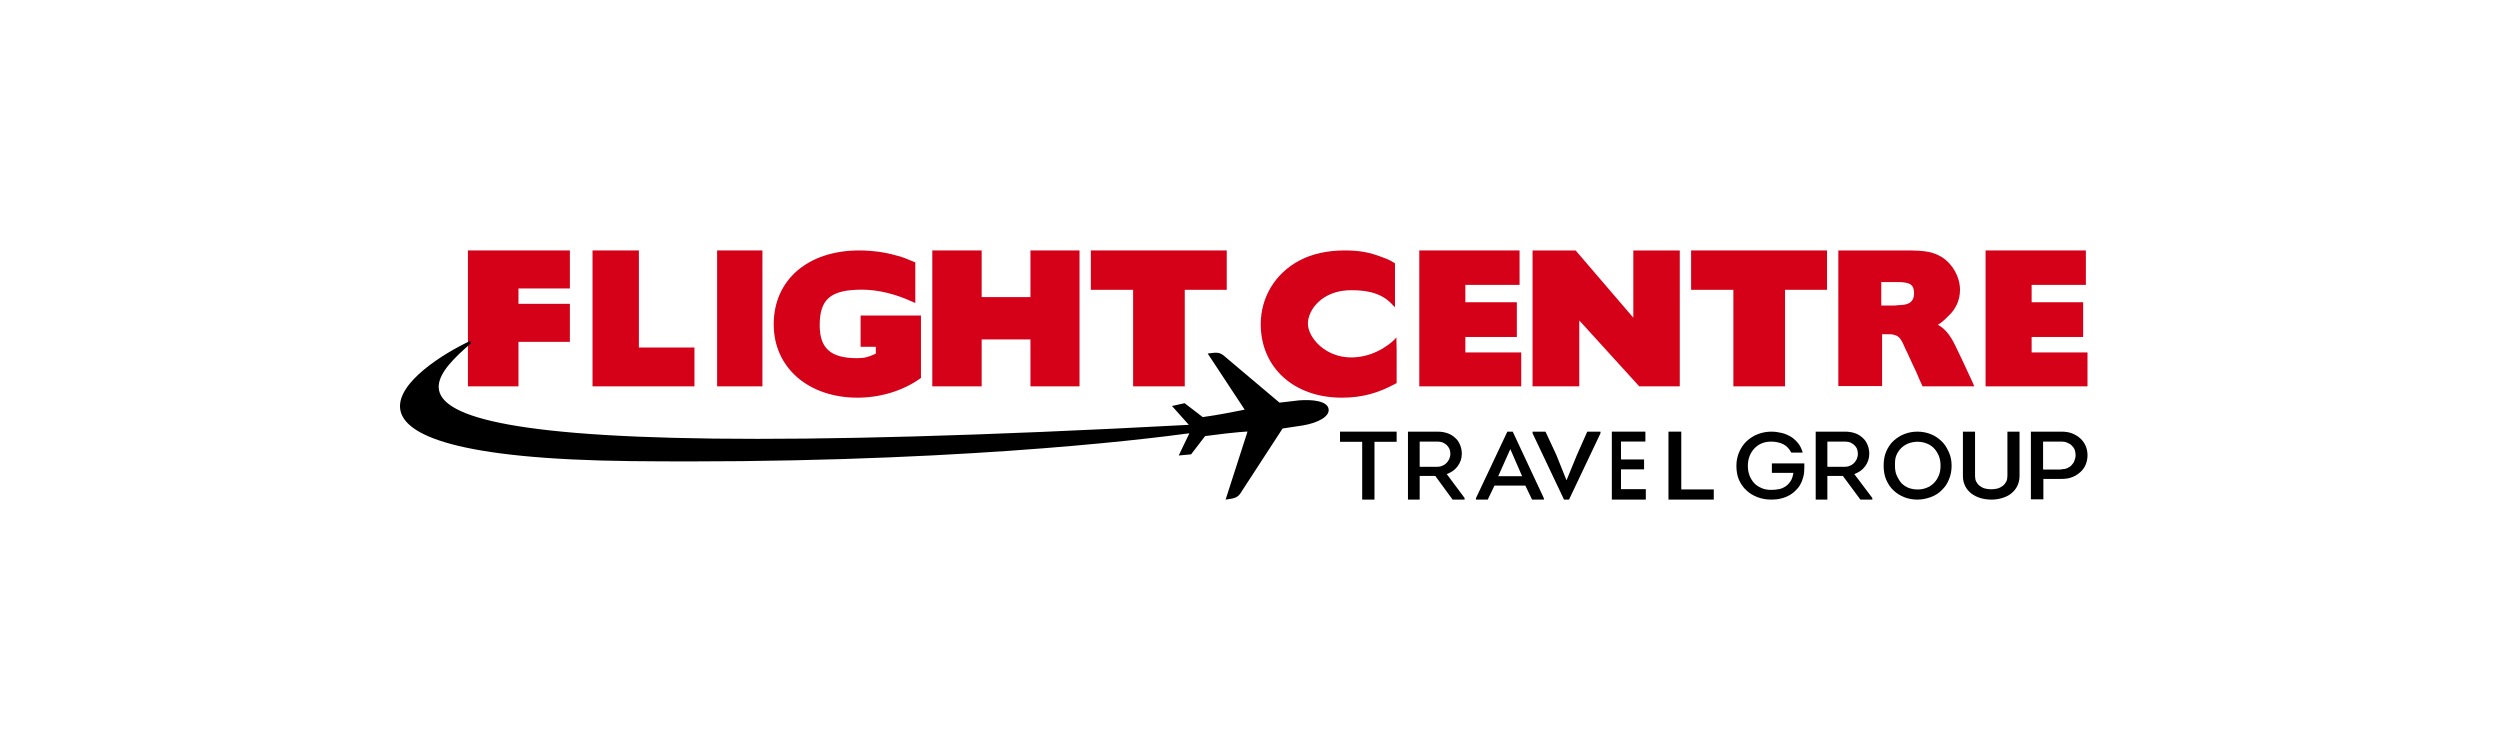 <svg width="200" height="60" viewBox="0 0 200 60" fill="none" xmlns="http://www.w3.org/2000/svg">
<path fill-rule="evenodd" clip-rule="evenodd" d="M68.6 31.814C70.45 31.814 72.278 31.245 73.632 30.267L73.677 30.245V25.242H68.848V27.744H70.066V28.289C70.022 28.312 69.976 28.335 69.976 28.335C69.435 28.562 69.187 28.653 68.577 28.653C66.456 28.653 65.576 27.88 65.576 26.015C65.576 23.923 66.456 23.173 68.961 23.173C70.224 23.173 71.624 23.514 72.91 24.105L73.225 24.242V20.99L73.158 20.967C72.459 20.672 72.21 20.558 71.646 20.422C70.766 20.172 69.728 20.035 68.735 20.035C64.629 20.035 61.899 22.4 61.899 25.924C61.876 29.381 64.651 31.814 68.6 31.814Z" fill="#D40119"/>
<path d="M37.435 20.035V30.908H41.478V27.348H45.59V24.306H41.478V23.077H45.59V20.035H37.435Z" fill="#D40119"/>
<path d="M47.402 20.035V30.908H55.557V27.801H51.111V20.035H47.402Z" fill="#D40119"/>
<path d="M60.993 20.035H57.369V30.908H60.993V20.035Z" fill="#D40119"/>
<path fill-rule="evenodd" clip-rule="evenodd" d="M78.533 27.154H82.436V30.908H86.362V20.035H82.436V23.767H78.533V20.035H74.584V30.908H78.533V27.154Z" fill="#D40119"/>
<path fill-rule="evenodd" clip-rule="evenodd" d="M90.649 30.908H94.781V23.185H98.14V20.035H87.268V23.185H90.649V30.908Z" fill="#D40119"/>
<path fill-rule="evenodd" clip-rule="evenodd" d="M138.67 30.908H142.802V23.185H146.162V20.035H135.289V23.185H138.67V30.908Z" fill="#D40119"/>
<path fill-rule="evenodd" clip-rule="evenodd" d="M107.338 31.814C108.936 31.814 110.223 31.471 111.687 30.67L111.732 30.647V27.994L111.71 26.988L111.554 27.171C111.532 27.194 110.267 28.497 108.315 28.589C106.828 28.657 105.896 27.971 105.452 27.537C104.942 27.034 104.631 26.416 104.631 25.89C104.631 24.815 105.741 23.214 108.115 23.214C109.668 23.214 110.689 23.58 111.421 24.404L111.599 24.587V21.064L111.554 21.041C111.199 20.813 111.044 20.744 110.6 20.584C109.535 20.172 108.736 20.035 107.561 20.035C106.184 20.035 104.964 20.31 103.966 20.836C102.013 21.865 100.859 23.786 100.859 25.936C100.859 29.412 103.522 31.814 107.338 31.814Z" fill="#D40119"/>
<path fill-rule="evenodd" clip-rule="evenodd" d="M121.697 28.195H117.228V26.958H121.348V24.18H117.228V22.791H121.566V20.035H113.543V30.908H121.697V28.195Z" fill="#D40119"/>
<path fill-rule="evenodd" clip-rule="evenodd" d="M167 28.195H162.531V26.958H166.651V24.18H162.531V22.791H166.869V20.035H158.846V30.908H167V28.195Z" fill="#D40119"/>
<path fill-rule="evenodd" clip-rule="evenodd" d="M126.342 25.634C126.657 25.981 131.139 30.908 131.139 30.908H134.382V20.035H130.666V25.417C130.328 25.026 126.049 20.035 126.049 20.035H122.604V30.908H126.342V25.634Z" fill="#D40119"/>
<path fill-rule="evenodd" clip-rule="evenodd" d="M150.523 26.736H150.829C151.31 26.736 151.354 26.736 151.573 26.801C151.989 26.909 152.142 27.233 152.47 27.99L152.579 28.206L152.995 29.114L153.323 29.805L153.52 30.281L153.804 30.908H157.939L157.807 30.583L157.523 29.978L157.195 29.265L156.91 28.66L156.473 27.752C155.992 26.714 155.532 26.26 155.029 25.979C155.27 25.85 155.445 25.677 155.598 25.547L155.838 25.309C156.451 24.769 156.801 24.012 156.801 23.191C156.801 22.175 156.232 21.137 155.358 20.576C154.635 20.143 154.045 20.035 152.47 20.035H147.066V30.886H150.567V26.736H150.523ZM150.523 22.564H151.792C152.82 22.564 153.126 22.78 153.126 23.472C153.126 24.077 152.776 24.38 152.076 24.401L151.748 24.423L151.529 24.445H150.501V22.564H150.523Z" fill="#D40119"/>
<path d="M107.201 35.344V34.531H111.731V35.344H109.958V39.968H108.975V35.344H107.201Z" fill="black"/>
<path d="M117.167 39.839V39.968H116.207L114.824 38.077H113.574V39.968H112.637V34.531H114.98C115.292 34.531 115.56 34.574 115.805 34.66C116.051 34.746 116.252 34.875 116.431 35.047C116.609 35.197 116.721 35.391 116.81 35.606C116.899 35.821 116.944 36.057 116.944 36.293C116.944 36.68 116.832 37.002 116.609 37.303C116.386 37.604 116.096 37.797 115.739 37.926L117.167 39.839ZM114.958 37.346C115.114 37.346 115.248 37.325 115.382 37.26C115.515 37.217 115.627 37.131 115.716 37.045C115.805 36.959 115.873 36.852 115.94 36.723C115.984 36.594 116.029 36.465 116.029 36.315C116.029 36.186 116.006 36.035 115.962 35.928C115.917 35.821 115.828 35.691 115.739 35.606C115.65 35.52 115.538 35.455 115.404 35.391C115.27 35.348 115.136 35.326 114.98 35.326H113.574V37.346H114.958Z" fill="black"/>
<path d="M119.557 38.85L119.019 39.968H118.074V39.86L120.588 34.531H121.018L123.51 39.86V39.968H122.565L122.028 38.85H119.557ZM119.857 38.098H121.77L120.825 35.928L119.857 38.098Z" fill="black"/>
<path d="M125.333 38.399L126.134 36.444L126.981 34.531H128.04V34.66L125.522 39.968H125.122L122.604 34.66V34.531H123.639L124.51 36.401L125.31 38.399H125.333Z" fill="black"/>
<path d="M131.631 35.323H129.679V36.757H131.526V37.549H129.679V39.133H131.665V39.968H128.947V34.531H131.631V35.323Z" fill="black"/>
<path d="M134.502 39.154H137.101V39.968H133.477V34.531H134.502V39.154Z" fill="black"/>
<path d="M138.912 37.26C138.912 36.84 139 36.462 139.152 36.126C139.305 35.791 139.502 35.497 139.764 35.266C140.026 35.035 140.309 34.846 140.659 34.72C140.986 34.594 141.358 34.531 141.728 34.531C141.99 34.531 142.274 34.573 142.537 34.636C142.798 34.699 143.039 34.804 143.257 34.93C143.475 35.056 143.672 35.245 143.846 35.455C144.021 35.665 144.13 35.916 144.218 36.21H143.301C143.148 35.895 142.929 35.686 142.667 35.539C142.405 35.413 142.078 35.329 141.707 35.329C141.423 35.329 141.161 35.371 140.921 35.476C140.681 35.581 140.506 35.707 140.331 35.895C140.179 36.063 140.047 36.273 139.96 36.504C139.873 36.735 139.829 36.987 139.829 37.26C139.829 37.554 139.873 37.806 139.96 38.036C140.047 38.267 140.179 38.477 140.331 38.645C140.484 38.813 140.681 38.939 140.921 39.044C141.161 39.149 141.401 39.191 141.685 39.191C141.925 39.191 142.143 39.17 142.34 39.128C142.536 39.086 142.711 39.002 142.864 38.897C143.016 38.792 143.148 38.645 143.257 38.477C143.366 38.309 143.431 38.078 143.475 37.827H141.75V37.071H144.348C144.348 37.323 144.348 37.575 144.327 37.806C144.305 38.036 144.239 38.267 144.152 38.498C144.043 38.75 143.912 38.981 143.737 39.149C143.563 39.338 143.388 39.485 143.169 39.611C142.951 39.737 142.733 39.821 142.471 39.883C142.231 39.947 141.969 39.968 141.685 39.968C141.314 39.968 140.943 39.904 140.615 39.779C140.288 39.653 139.982 39.485 139.72 39.233C139.458 39.002 139.262 38.708 139.109 38.372C138.978 38.057 138.912 37.68 138.912 37.26Z" fill="black"/>
<path d="M149.786 39.839V39.968H148.831L147.432 38.077H146.189V39.968H145.256V34.531H147.588C147.899 34.531 148.165 34.574 148.409 34.66C148.654 34.746 148.853 34.875 149.031 35.047C149.209 35.197 149.32 35.391 149.409 35.606C149.497 35.821 149.542 36.057 149.542 36.293C149.542 36.68 149.431 37.002 149.209 37.303C148.987 37.604 148.698 37.797 148.343 37.926L149.786 39.839ZM147.566 37.346C147.721 37.346 147.854 37.325 147.987 37.26C148.121 37.217 148.232 37.131 148.32 37.045C148.409 36.959 148.476 36.852 148.543 36.723C148.587 36.594 148.631 36.465 148.631 36.315C148.631 36.186 148.609 36.035 148.565 35.928C148.52 35.799 148.432 35.691 148.343 35.606C148.254 35.52 148.143 35.455 148.01 35.391C147.876 35.348 147.743 35.326 147.588 35.326H146.189V37.346H147.566Z" fill="black"/>
<path d="M156.128 37.249C156.128 37.644 156.065 38.017 155.917 38.349C155.791 38.681 155.601 38.971 155.348 39.2C155.116 39.449 154.821 39.636 154.484 39.76C154.147 39.885 153.789 39.968 153.388 39.968C153.03 39.968 152.672 39.905 152.356 39.781C152.04 39.656 151.745 39.49 151.492 39.241C151.239 39.013 151.05 38.722 150.902 38.391C150.755 38.059 150.691 37.664 150.691 37.249C150.691 36.834 150.755 36.44 150.902 36.108C151.05 35.776 151.239 35.486 151.492 35.258C151.745 35.029 152.04 34.843 152.356 34.718C152.693 34.593 153.03 34.531 153.388 34.531C153.747 34.531 154.105 34.593 154.421 34.718C154.758 34.843 155.032 35.029 155.285 35.258C155.538 35.486 155.727 35.776 155.875 36.108C156.043 36.44 156.128 36.814 156.128 37.249ZM151.598 37.249C151.598 37.561 151.64 37.83 151.745 38.059C151.851 38.287 151.977 38.494 152.124 38.66C152.293 38.826 152.483 38.951 152.693 39.034C152.925 39.117 153.157 39.158 153.41 39.158C153.663 39.158 153.894 39.117 154.105 39.034C154.337 38.951 154.526 38.826 154.695 38.66C154.864 38.494 154.99 38.308 155.095 38.059C155.2 37.83 155.243 37.561 155.243 37.249C155.243 36.959 155.2 36.689 155.095 36.44C154.99 36.212 154.864 36.004 154.695 35.838C154.526 35.672 154.337 35.548 154.105 35.465C153.873 35.382 153.641 35.34 153.41 35.34C153.157 35.34 152.925 35.382 152.693 35.465C152.483 35.548 152.272 35.672 152.103 35.838C151.935 36.004 151.808 36.191 151.703 36.44C151.598 36.689 151.598 36.938 151.598 37.249Z" fill="black"/>
<path d="M159.321 39.968C158.998 39.968 158.698 39.925 158.42 39.841C158.143 39.756 157.912 39.629 157.704 39.481C157.495 39.312 157.334 39.121 157.218 38.889C157.102 38.656 157.033 38.402 157.033 38.085V34.531H158.004V38.064C158.004 38.233 158.027 38.402 158.097 38.529C158.166 38.656 158.258 38.783 158.374 38.867C158.489 38.952 158.628 39.037 158.79 39.079C158.952 39.121 159.114 39.142 159.298 39.142C159.483 39.142 159.645 39.121 159.807 39.079C159.969 39.037 160.107 38.952 160.223 38.867C160.338 38.783 160.431 38.656 160.5 38.529C160.569 38.402 160.593 38.233 160.593 38.064V34.531H161.563V38.085C161.563 38.381 161.494 38.656 161.379 38.889C161.263 39.121 161.101 39.312 160.893 39.481C160.685 39.65 160.454 39.756 160.177 39.841C159.922 39.925 159.622 39.968 159.321 39.968Z" fill="black"/>
<path d="M162.471 39.968V34.531H164.91C165.235 34.531 165.537 34.574 165.793 34.682C166.048 34.789 166.258 34.918 166.443 35.09C166.629 35.262 166.769 35.477 166.861 35.691C166.954 35.928 167.001 36.164 167.001 36.422C167.001 36.68 166.954 36.916 166.861 37.153C166.769 37.389 166.629 37.582 166.443 37.754C166.258 37.926 166.048 38.055 165.793 38.163C165.537 38.27 165.258 38.313 164.933 38.313H163.47V39.946H162.471V39.968ZM164.91 37.539C165.073 37.539 165.235 37.518 165.375 37.453C165.514 37.389 165.63 37.325 165.723 37.217C165.816 37.11 165.909 37.002 165.955 36.852C166.002 36.723 166.048 36.572 166.048 36.422C166.048 36.272 166.025 36.121 165.979 35.992C165.932 35.864 165.839 35.734 165.746 35.649C165.653 35.541 165.514 35.477 165.375 35.412C165.235 35.348 165.073 35.326 164.91 35.326H163.447V37.561H164.91V37.539Z" fill="black"/>
<path d="M106.289 32.728C106.2 32.076 104.987 31.941 103.909 32.031L102.36 32.211L98.093 28.612C97.621 28.185 97.464 28.162 96.678 28.275H96.611L99.575 32.773C98.699 32.953 97.284 33.223 96.274 33.358H96.206L94.769 32.255L93.759 32.48L95.106 33.987C27.892 37.586 32.788 31.738 37.593 27.533C37.773 27.375 37.593 27.285 37.593 27.285C33.416 29.242 22.592 36.574 50.484 36.889C75.344 37.158 91.513 35.157 95.151 34.662L94.297 36.439L95.286 36.349L96.409 34.887L98.025 34.684C98.766 34.594 99.642 34.527 99.732 34.527H99.8L98.048 39.97C98.834 39.857 99.036 39.835 99.373 39.25L102.607 34.28L104.246 34.032C105.414 33.83 106.379 33.335 106.289 32.728Z" fill="black"/>
</svg>
